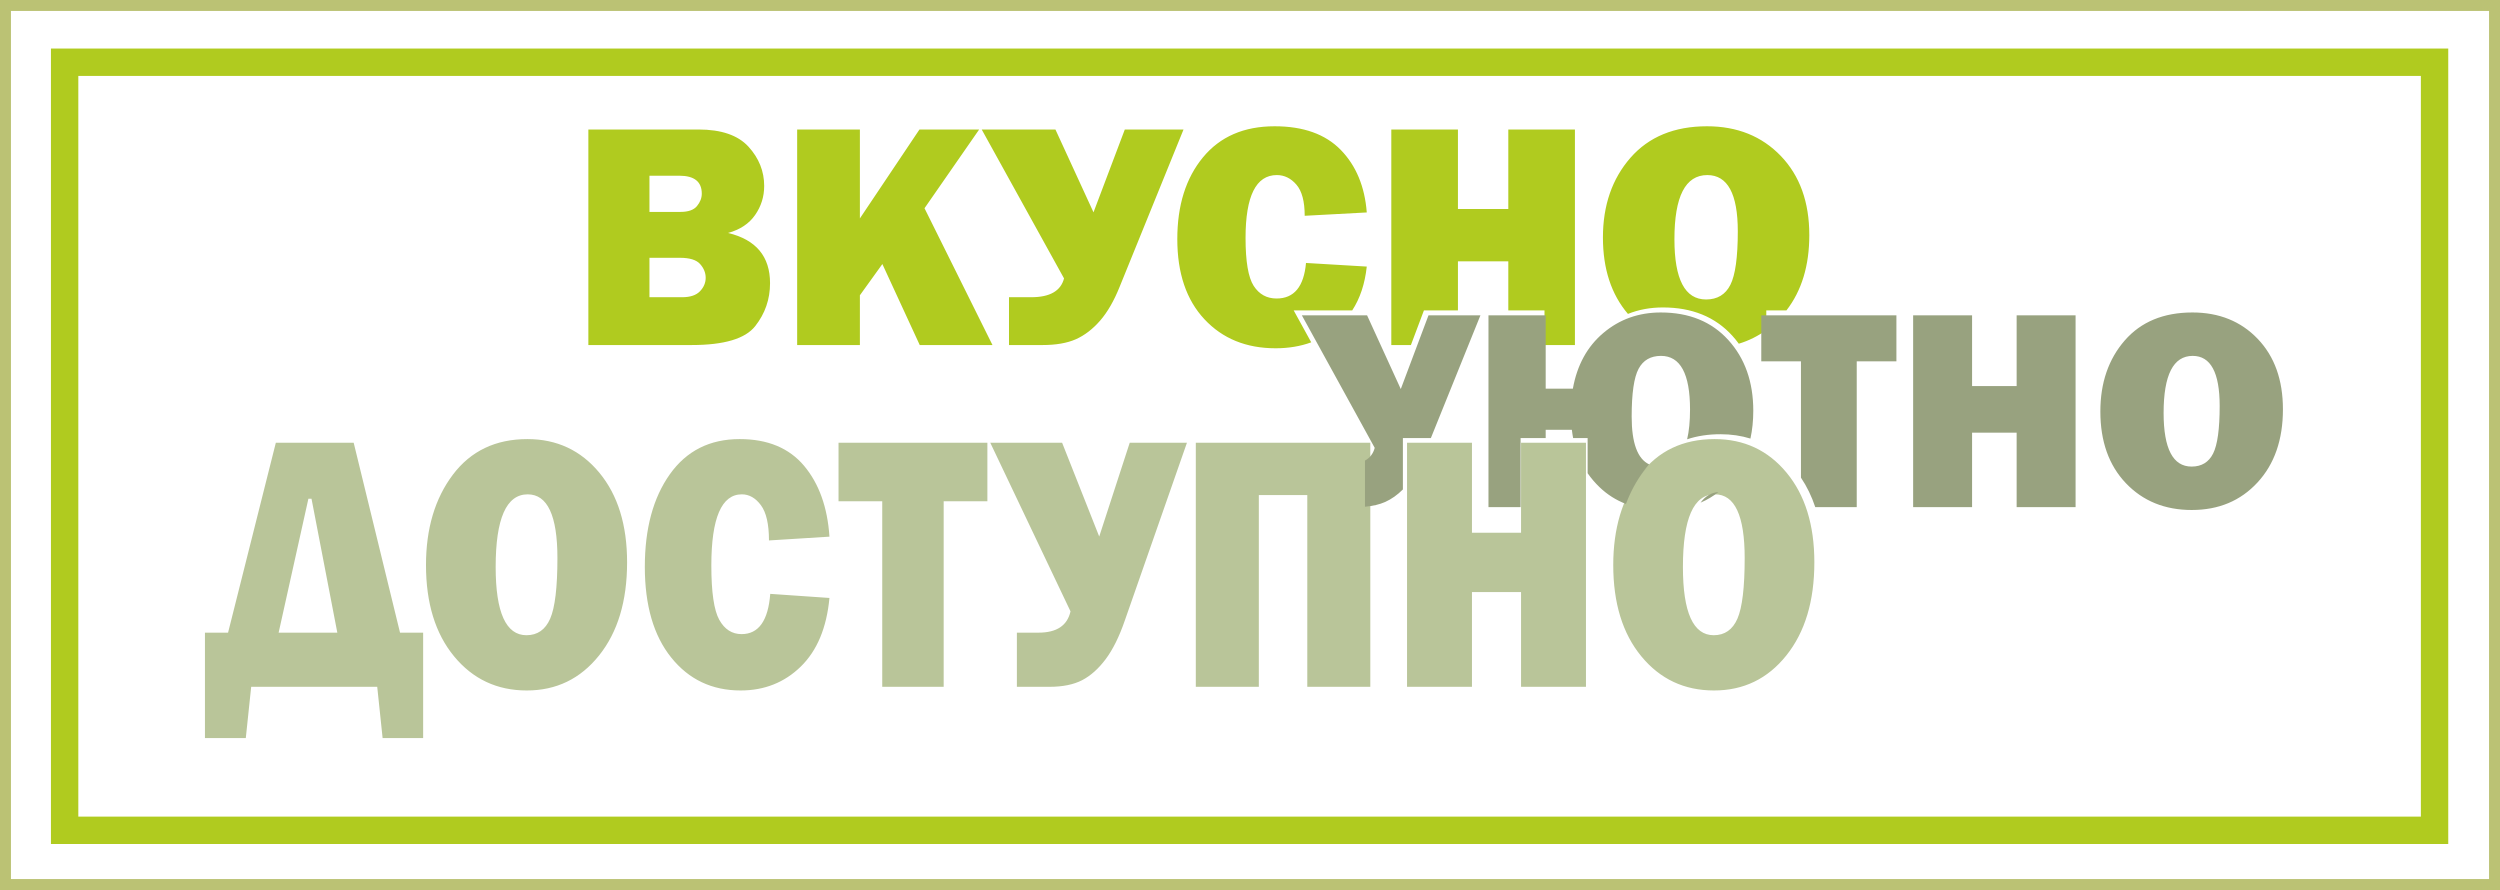 <?xml version="1.0" encoding="UTF-8"?> <!-- Creator: CorelDRAW 2019 (64-Bit) --> <svg xmlns="http://www.w3.org/2000/svg" xmlns:xlink="http://www.w3.org/1999/xlink" xmlns:xodm="http://www.corel.com/coreldraw/odm/2003" xml:space="preserve" width="322.086mm" height="114.663mm" style="shape-rendering:geometricPrecision; text-rendering:geometricPrecision; image-rendering:optimizeQuality; fill-rule:evenodd; clip-rule:evenodd" viewBox="0 0 11210.39 3990.91"> <defs> <style type="text/css"> <![CDATA[ .str1 {stroke:#BBC274;stroke-width:49.11;stroke-miterlimit:22.926} .str0 {stroke:#B0CB1F;stroke-width:122.79;stroke-miterlimit:22.926} .fil3 {fill:none} .fil0 {fill:#B9C599;fill-rule:nonzero} .fil2 {fill:#98A27F;fill-rule:nonzero} .fil1 {fill:#B0CB1F;fill-rule:nonzero} ]]> </style> </defs> <g id="Слой_x0020_1">  <g id="_2259679666368"> <path class="fil0" d="M1022.67 2836.92l214.2 -851.59 349.1 0 207.81 851.59 103.66 0 0 472.56 -181.76 0 -24.14 -229.72 -565.19 0 -24.14 229.72 -183.19 0 0 -472.56 103.66 0zm226.74 0l263.19 0 -115.73 -600.54 -13.97 0 -133.49 600.54zm1112.63 259.25c-133.25,0 -241.89,-51.14 -325.9,-153.14 -84.02,-102.01 -125.92,-238.47 -125.92,-409.39 0,-163.26 40.24,-298.35 120.47,-405.01 80.24,-106.38 191.71,-159.7 334.2,-159.7 131.83,0 239.52,50.31 322.59,150.68 83.07,100.37 124.49,234.36 124.49,402.01 0,173.66 -41.9,312.85 -125.68,417.59 -83.79,104.74 -191.71,156.97 -324.26,156.97zm-1.18 -247.76c49.24,0 84.73,-24.89 106.27,-74.38 21.53,-49.5 32.43,-140.02 32.43,-271.56 0,-190.61 -44.5,-285.78 -133.26,-285.78 -95.85,0 -143.66,108.57 -143.66,325.98 0,203.73 46.15,305.74 138.21,305.74zm1092.98 -185.42l265.55 18.33c-12.54,133.73 -55.38,236.28 -128.51,307.66 -73.14,71.38 -163.07,107.2 -269.81,107.2 -128.52,0 -232.18,-49.23 -311,-147.39 -79.06,-98.18 -118.58,-234.1 -118.58,-406.93 0,-171.46 37.4,-309.85 112.19,-415.13 74.79,-105.29 179.16,-157.79 313.13,-157.79 125.2,0 221.53,39.92 288.75,119.78 66.97,79.86 105.08,185.96 113.83,317.77l-271.23 16.96c0,-73.02 -12.07,-125.52 -36.21,-158.07 -24.14,-32.54 -52.78,-48.67 -85.44,-48.67 -91.12,0 -136.8,106.38 -136.8,319.41 0,119.24 11.83,200.46 35.51,243.12 23.9,42.94 57.27,64.26 100.12,64.26 76.44,0 119.29,-60.16 128.51,-180.49zm777.74 -415.13l0 831.9 -275.5 0 0 -831.9 -195.97 0 0 -262.53 667.44 0 0 262.53 -195.97 0zm568.74 493.62l-359.76 -756.15 322.12 0 166.39 420.6 136.8 -420.6 256.56 0 -278.81 797.72c-24.85,72.2 -53.49,129.89 -85.68,172.83 -32.2,42.94 -67.46,74.39 -105.8,94.35 -38.34,19.69 -87.09,29.54 -145.79,29.54l-146.51 0 0 -242.84 97.27 0c81.18,0 128.99,-31.72 143.2,-95.44zm561.87 338.29l0 -1094.44 782.47 0 0 1094.44 -282.59 0 0 -859.79 -217.27 0 0 859.79 -282.6 0zm1749.53 -1094.44l0 1094.44 -291.11 0 0 -424.97 -220.11 0 0 424.97 -291.12 0 0 -1094.44 291.12 0 0 403.65 220.11 0 0 -403.65 291.11 0zm574.19 1110.84c-133.25,0 -241.89,-51.14 -325.9,-153.14 -84.02,-102.01 -125.92,-238.47 -125.92,-409.39 0,-163.26 40.24,-298.35 120.47,-405.01 80.24,-106.38 191.71,-159.7 334.19,-159.7 131.83,0 239.52,50.31 322.59,150.68 83.08,100.37 124.5,234.36 124.5,402.01 0,173.66 -41.9,312.85 -125.68,417.59 -83.79,104.74 -191.71,156.97 -324.26,156.97zm-1.18 -247.76c49.24,0 84.73,-24.89 106.27,-74.38 21.53,-49.5 32.43,-140.02 32.43,-271.56 0,-190.61 -44.5,-285.78 -133.26,-285.78 -95.86,0 -143.66,108.57 -143.66,325.98 0,203.73 46.15,305.74 138.22,305.74z"></path> <path class="fil1" d="M2638.3 1547.23l0 -966.52 493.55 0c102.5,0 177.3,25.6 224.43,77.04 46.88,51.44 70.43,110.12 70.43,176.06 0,48.06 -13.59,91.53 -40.8,130.41 -26.96,38.88 -67.52,65.69 -121.2,80.43 125.57,30.18 188.24,105.3 188.24,225.32 0,71.97 -22.1,135.97 -66.55,192.48 -44.45,56.51 -139.42,84.77 -284.9,84.77l-463.19 0zm273.98 -597.01l139.17 0c34.98,0 59.51,-8.69 73.85,-26.09 14.33,-17.39 21.62,-35.98 21.62,-55.79 0,-53.61 -33.52,-80.41 -100.56,-80.41l-134.08 0 0 162.29zm0 382.55l146.47 0c36.42,0 63.15,-8.94 80.15,-26.81 17.01,-17.63 25.51,-37.92 25.51,-60.13 0,-22.46 -8.26,-42.99 -24.78,-61.59 -16.51,-18.83 -46.87,-28.26 -90.84,-28.26l-136.51 0 0 176.79zm1538.19 214.46l-326.19 0 -167.59 -363.23 -100.8 140.08 0 223.15 -281.27 0 0 -966.52 281.27 0 0 398.73 267.17 -398.73 267.66 0 -245.07 353.09 304.81 613.43zm320.86 -298.75l-369.19 -667.77 330.57 0 170.75 371.44 140.38 -371.44 263.29 0 -286.13 704.48c-25.5,63.76 -54.89,114.71 -87.92,152.63 -33.04,37.92 -69.24,65.7 -108.58,83.32 -39.35,17.39 -89.38,26.08 -149.62,26.08l-150.35 0 0 -214.46 99.82 0c83.31,0 132.37,-28.01 146.95,-84.29zm1084.98 -69.32l272.51 16.18c-8.42,77.33 -30.19,142.85 -65.27,196.57l-262.46 0 78.69 143.14c-48.39,17.76 -101.63,26.66 -159.72,26.66 -131.9,0 -238.28,-43.47 -319.16,-130.17 -81.13,-86.71 -121.69,-206.74 -121.69,-359.37 0,-151.42 38.37,-273.63 115.14,-366.61 76.74,-92.99 183.86,-139.35 321.34,-139.35 128.48,0 227.34,35.26 296.32,105.78 68.73,70.52 107.84,164.22 116.82,280.63l-278.34 14.98c0,-64.49 -12.38,-110.85 -37.16,-139.6 -24.78,-28.74 -54.17,-42.98 -87.68,-42.98 -93.52,0 -140.4,93.94 -140.4,282.07 0,105.3 12.14,177.03 36.44,214.71 24.53,37.92 58.77,56.75 102.74,56.75 78.45,0 122.42,-53.13 131.89,-159.4zm1205.93 -598.45l0 966.52 -136.44 0 0 -155.31 -162.31 0 0 -220 -225.88 0 0 220 -152.51 0 -58.37 155.31 -87.88 0 0 -966.52 298.76 0 0 356.47 225.88 0 0 -356.47 298.75 0zm237.75 826.89c-74.84,-87.81 -112.17,-202.03 -112.17,-342.66 0,-144.18 41.29,-263.48 123.63,-357.68 82.35,-93.94 196.74,-141.04 342.96,-141.04 135.29,0 245.8,44.43 331.06,133.07 85.25,88.64 127.76,206.97 127.76,355.02 0,136.72 -34.18,249.25 -102.51,337.61l-90.41 0 0 88.13c-37.4,27.21 -78.44,47.61 -123.18,61.21 -9,-12.35 -18.71,-24.26 -29.12,-35.72 -76.92,-84.66 -180.6,-126.88 -311.24,-126.88 -56.45,0 -108.69,9.63 -156.76,28.93zm350.28 -64.69c50.53,0 86.96,-21.97 109.06,-65.68 22.1,-43.72 33.28,-123.66 33.28,-239.82 0,-168.33 -45.66,-252.37 -136.75,-252.37 -98.37,0 -147.43,95.88 -147.43,287.88 0,179.92 47.36,270 141.84,270z"></path> <path class="fil2" d="M6164.41 2008.21l-326.62 -594.14 292.45 0 151.07 330.49 124.2 -330.49 232.93 0 -222.2 550.21 -125.47 0 0 230.44c-24.59,24.65 -51.02,43.34 -79.3,56.09 -25.31,11.25 -55.62,18.41 -90.76,21.48l0 -206.96c22.53,-12.48 37.11,-31.51 43.71,-57.12zm884.01 -81.01l-117.32 0 0 37.09 -112.53 0 0 309.73 -144.04 0 0 -859.94 256.57 0 0 328.77 121.84 0c18.9,-105.5 64.46,-188.88 136.87,-249.91 72.63,-61.24 158.37,-91.75 257.42,-91.75 127,0 227.78,41.04 302.55,123.34 74.78,82.3 112.17,188.02 112.17,317.37 0,44.26 -4.27,85.84 -12.79,124.74 -41.67,-12.97 -86.44,-19.47 -134.3,-19.47 -54.19,0 -104.02,7.56 -149.5,22.65 8.64,-36.43 12.96,-81 12.96,-133.72 0,-160.08 -43.41,-240.23 -130.22,-240.23 -46.42,0 -79.94,19.34 -100.56,58.02 -20.63,38.68 -30.94,110.23 -30.94,214.45 0,118.23 26.27,189.58 78.79,214.18 -8.83,9.9 -17.35,20.34 -25.55,31.33 -32.75,44.02 -59.04,92.68 -78.87,145.97 -44.46,-17.04 -83.91,-42.1 -118.34,-75.18 -20.25,-19.46 -38.08,-40.33 -53.49,-62.61l0 -157.74 -65.05 0c-2.32,-12.1 -4.21,-24.46 -5.65,-37.09zm657.41 279.01c-24.38,19.43 -51.12,35.35 -80.21,47.76 20.99,-29.07 47.73,-44.98 80.21,-47.76zm620.05 -585.86l0 653.66 -185.97 0c-16.08,-48.38 -37.46,-92.41 -64.16,-132.1l0 -521.56 -177.92 0 0 -206.28 605.96 0 0 206.28 -177.92 0zm981.35 -206.28l0 859.94 -264.3 0 0 -333.92 -199.83 0 0 333.92 -264.31 0 0 -859.94 264.31 0 0 317.16 199.83 0 0 -317.16 264.3 0zm521.3 872.84c-120.98,0 -219.61,-40.18 -295.88,-120.33 -76.28,-80.15 -114.32,-187.38 -114.32,-321.68 0,-128.28 36.53,-234.43 109.37,-318.23 72.85,-83.59 174.05,-125.48 303.41,-125.48 119.69,0 217.46,39.53 292.88,118.39 75.42,78.87 113.03,184.15 113.03,315.87 0,136.45 -38.04,245.82 -114.1,328.12 -76.07,82.3 -174.05,123.34 -294.39,123.34zm-1.08 -194.68c44.7,0 76.93,-19.55 96.48,-58.45 19.55,-38.9 29.44,-110.02 29.44,-213.38 0,-149.77 -40.4,-224.55 -120.98,-224.55 -87.02,0 -130.42,85.3 -130.42,256.14 0,160.08 41.9,240.23 125.48,240.23z"></path> <rect class="fil3 str0" x="289.81" y="279.07" width="10627.14" height="3444.15"></rect> <rect class="fil3 str1" x="24.56" y="24.56" width="11161.27" height="3941.79"></rect> </g> </g> </svg> 